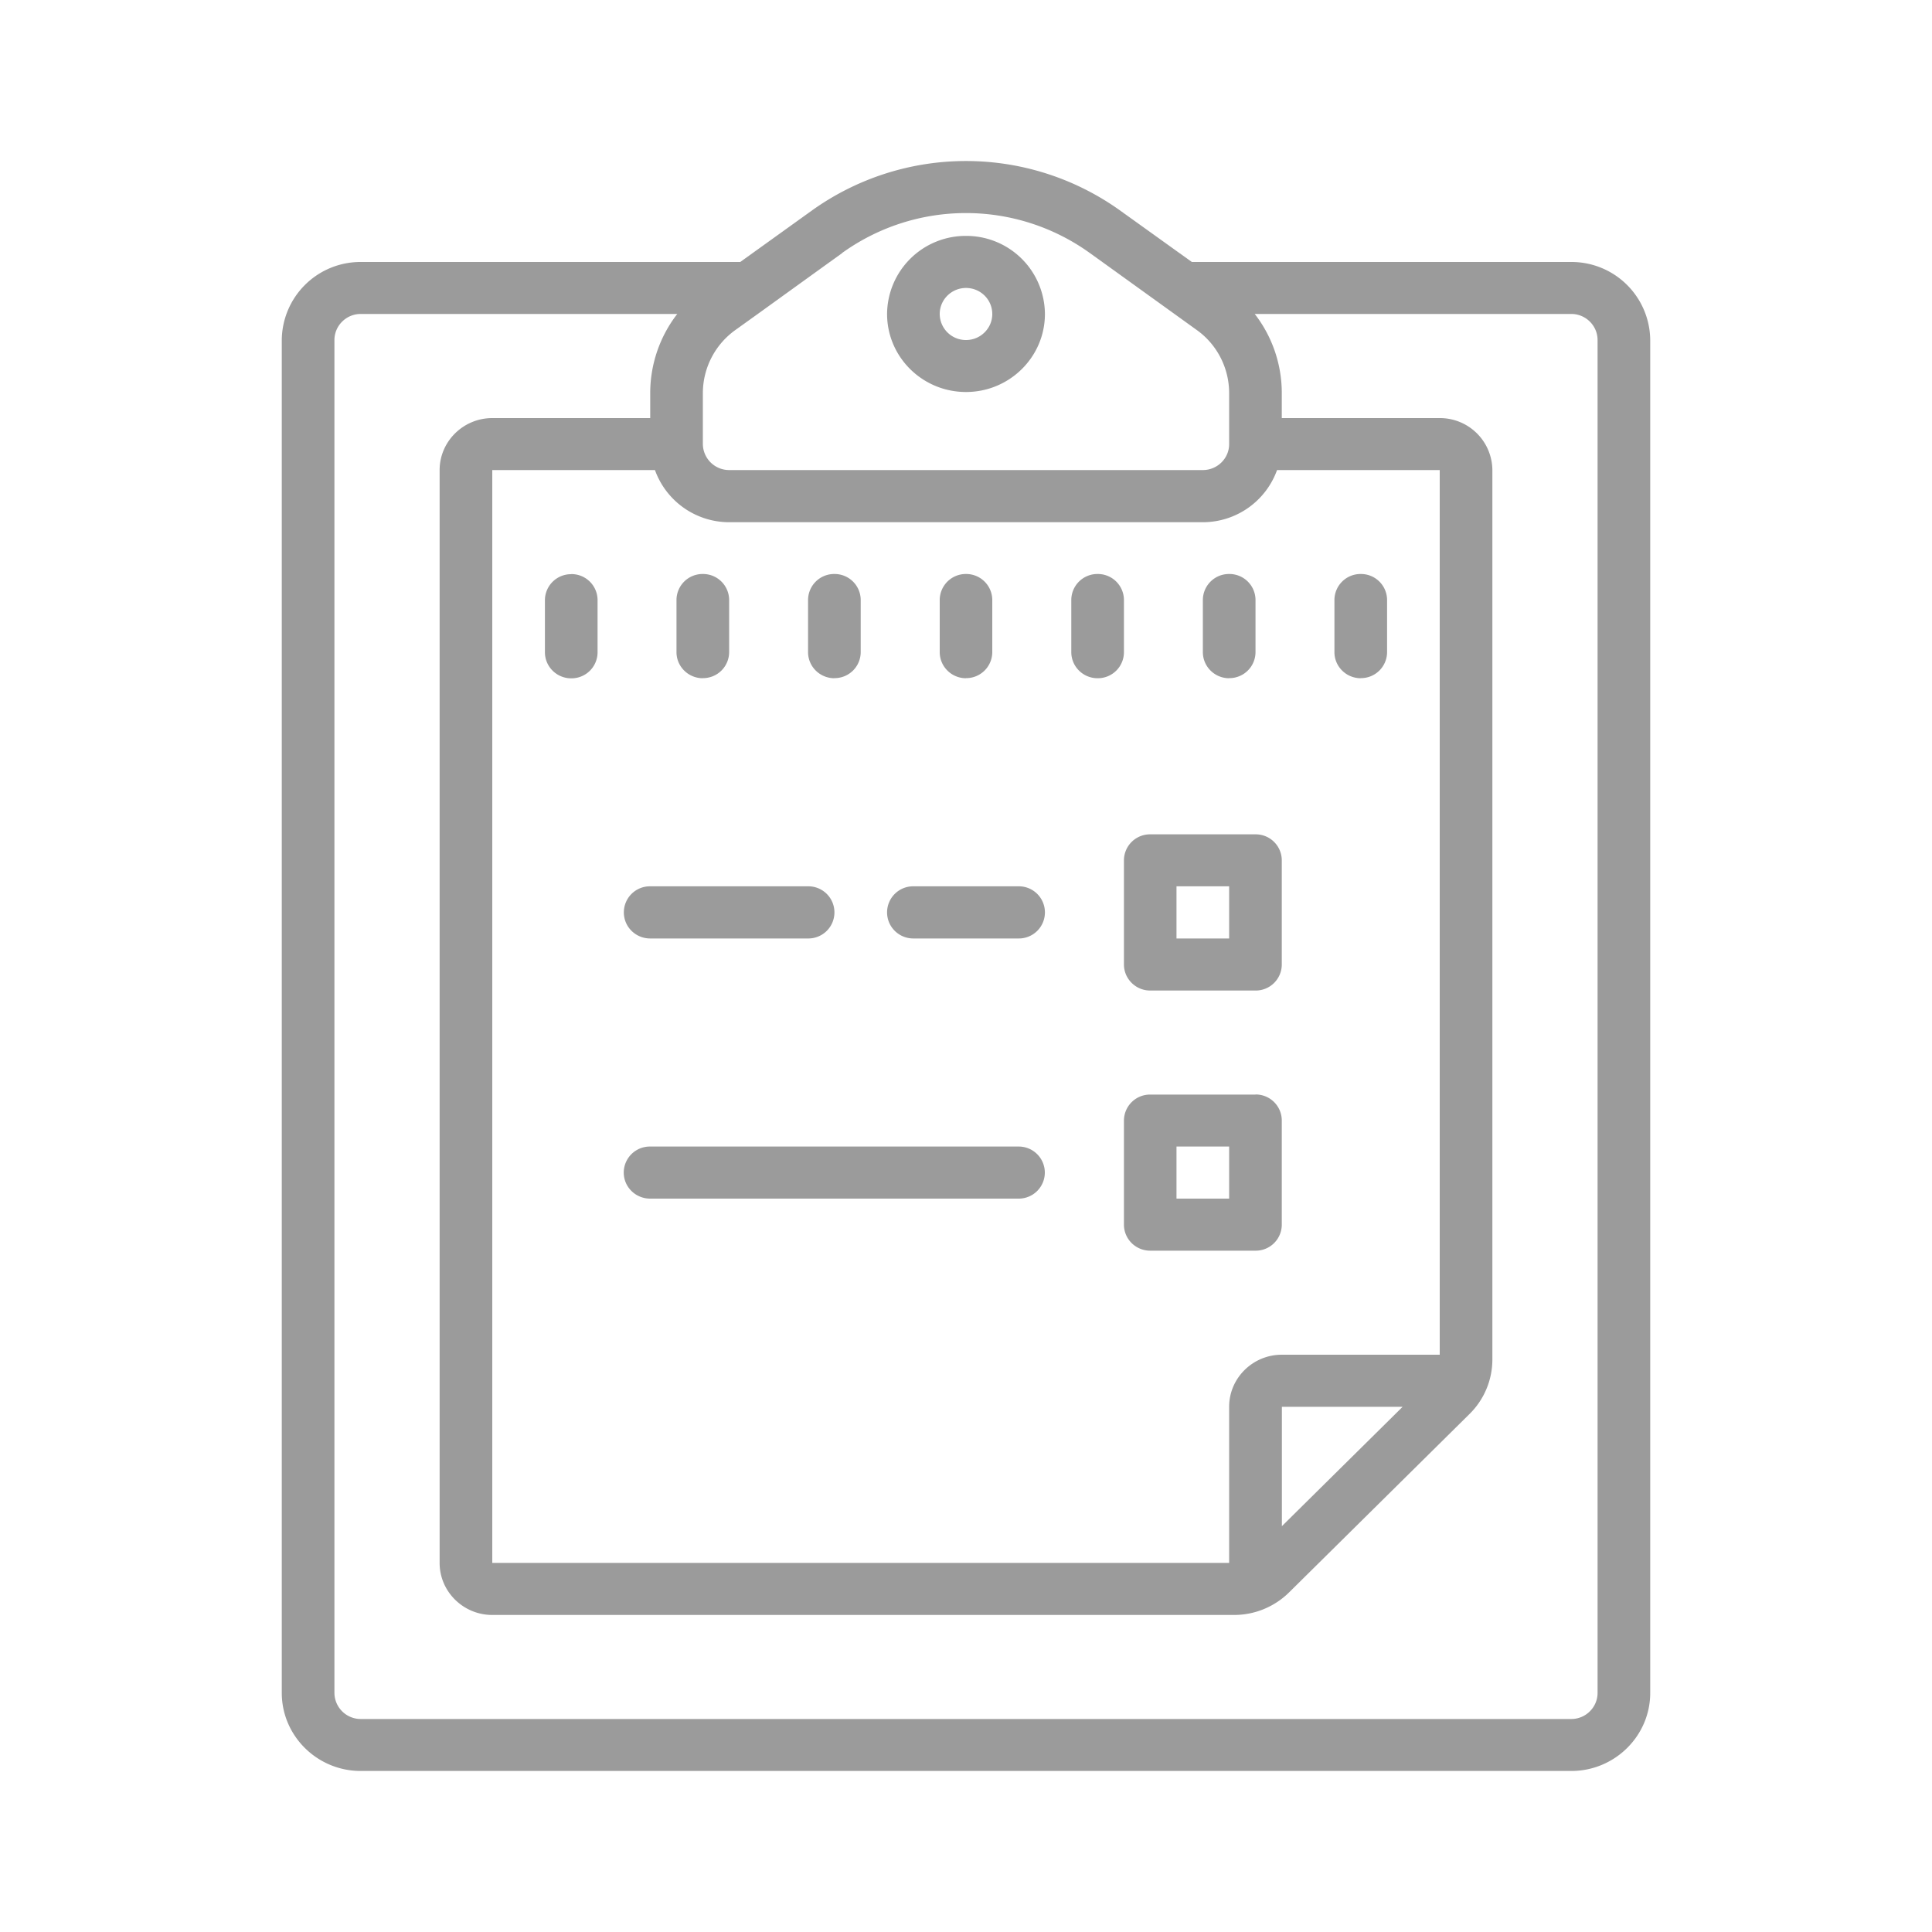 <svg width="20" height="20" viewBox="0 0 20 20" xmlns="http://www.w3.org/2000/svg">
    <g fill="#9B9B9B" fill-rule="nonzero">
        <path d="M16.266 2.712h-3.928l-.736-.528a2.74 2.74 0 0 0-3.204 0l-.735.528H3.734a.815.815 0 0 0-.817.808v14.005c0 .445.367.808.817.808h12.532c.45 0 .817-.363.817-.808V3.52a.815.815 0 0 0-.817-.808zm-7.55-.092a2.195 2.195 0 0 1 2.567 0l.128.092.747.538.229.165c.212.15.337.396.337.654v.529c0 .147-.122.268-.272.268H7.548a.272.272 0 0 1-.272-.269V4.07c0-.258.125-.503.337-.654l.23-.165.746-.538.128-.092zm6.188 11.404h-1.635c-.3 0-.545.242-.545.539v1.616H5.096V4.866H6.78a.817.817 0 0 0 .768.54h4.904a.817.817 0 0 0 .768-.54h1.684v9.158zm-.384.539-1.25 1.236v-1.236h1.25zm2.018 2.962c0 .148-.122.27-.272.27H3.734a.272.272 0 0 1-.272-.27V3.52c0-.148.122-.27.272-.27h3.277c-.18.232-.28.52-.28.82v.258H5.096c-.3 0-.545.242-.545.538V16.18c0 .296.245.538.545.538h7.675a.81.81 0 0 0 .577-.237l1.861-1.84a.792.792 0 0 0 .24-.57V4.866a.543.543 0 0 0-.545-.538h-1.635v-.259c0-.299-.1-.587-.28-.819h3.277c.15 0 .272.122.272.27v14.005z"/>
        <path d="M5.913 5.944a.27.27 0 0 0-.272.27v.538c0 .149.122.27.272.27a.27.27 0 0 0 .273-.27v-.539a.27.27 0 0 0-.273-.27zM7.276 7.02a.27.27 0 0 0 .272-.27v-.538a.27.27 0 0 0-.272-.27.27.27 0 0 0-.273.27v.539c0 .149.122.27.273.27zm1.362 0a.27.27 0 0 0 .272-.27v-.538a.27.27 0 0 0-.272-.27.27.27 0 0 0-.273.27v.539c0 .149.122.27.273.27zm1.362 0a.27.27 0 0 0 .272-.27v-.538a.27.27 0 0 0-.272-.27.27.27 0 0 0-.272.27v.539c0 .149.122.27.272.27zm1.635-.808a.27.27 0 0 0-.273-.27.27.27 0 0 0-.272.27v.539c0 .149.122.27.272.27a.27.27 0 0 0 .273-.27v-.539zm1.09.808a.27.27 0 0 0 .272-.27v-.538a.27.27 0 0 0-.273-.27.27.27 0 0 0-.272.27v.539c0 .149.122.27.272.27zm1.362 0a.27.27 0 0 0 .272-.27v-.538a.27.27 0 0 0-.272-.27.27.27 0 0 0-.273.27v.539c0 .149.122.27.273.27zM10 4.058c.45 0 .817-.362.817-.808A.814.814 0 0 0 10 2.442a.814.814 0 0 0-.817.808c0 .446.366.808.817.808zm0-1.077c.15 0 .272.12.272.27 0 .148-.122.269-.272.269a.271.271 0 0 1-.272-.27c0-.148.122-.269.272-.269zM6.73 9.715h1.635a.27.27 0 0 0 .273-.27.27.27 0 0 0-.273-.27H6.731a.27.27 0 0 0-.273.27c0 .15.122.27.273.27zm3.815-.54h-1.09a.27.27 0 0 0-.272.27c0 .15.122.27.272.27h1.09a.27.27 0 0 0 .272-.27.27.27 0 0 0-.272-.27zm0 2.694H6.73a.27.27 0 0 0-.273.27c0 .148.122.269.273.269h3.814a.27.27 0 0 0 .272-.27.27.27 0 0 0-.272-.269zm2.452-3.232h-1.09a.27.27 0 0 0-.272.27v1.077c0 .149.122.27.272.27h1.09a.27.27 0 0 0 .272-.27V8.906a.27.27 0 0 0-.272-.269zm-.273 1.078h-.545v-.54h.545v.54zm.273 1.616h-1.09a.27.27 0 0 0-.272.269v1.077c0 .15.122.27.272.27h1.09a.27.27 0 0 0 .272-.27V11.6a.27.27 0 0 0-.272-.27zm-.273 1.077h-.545v-.539h.545v.539z"/>
    </g>
</svg>
